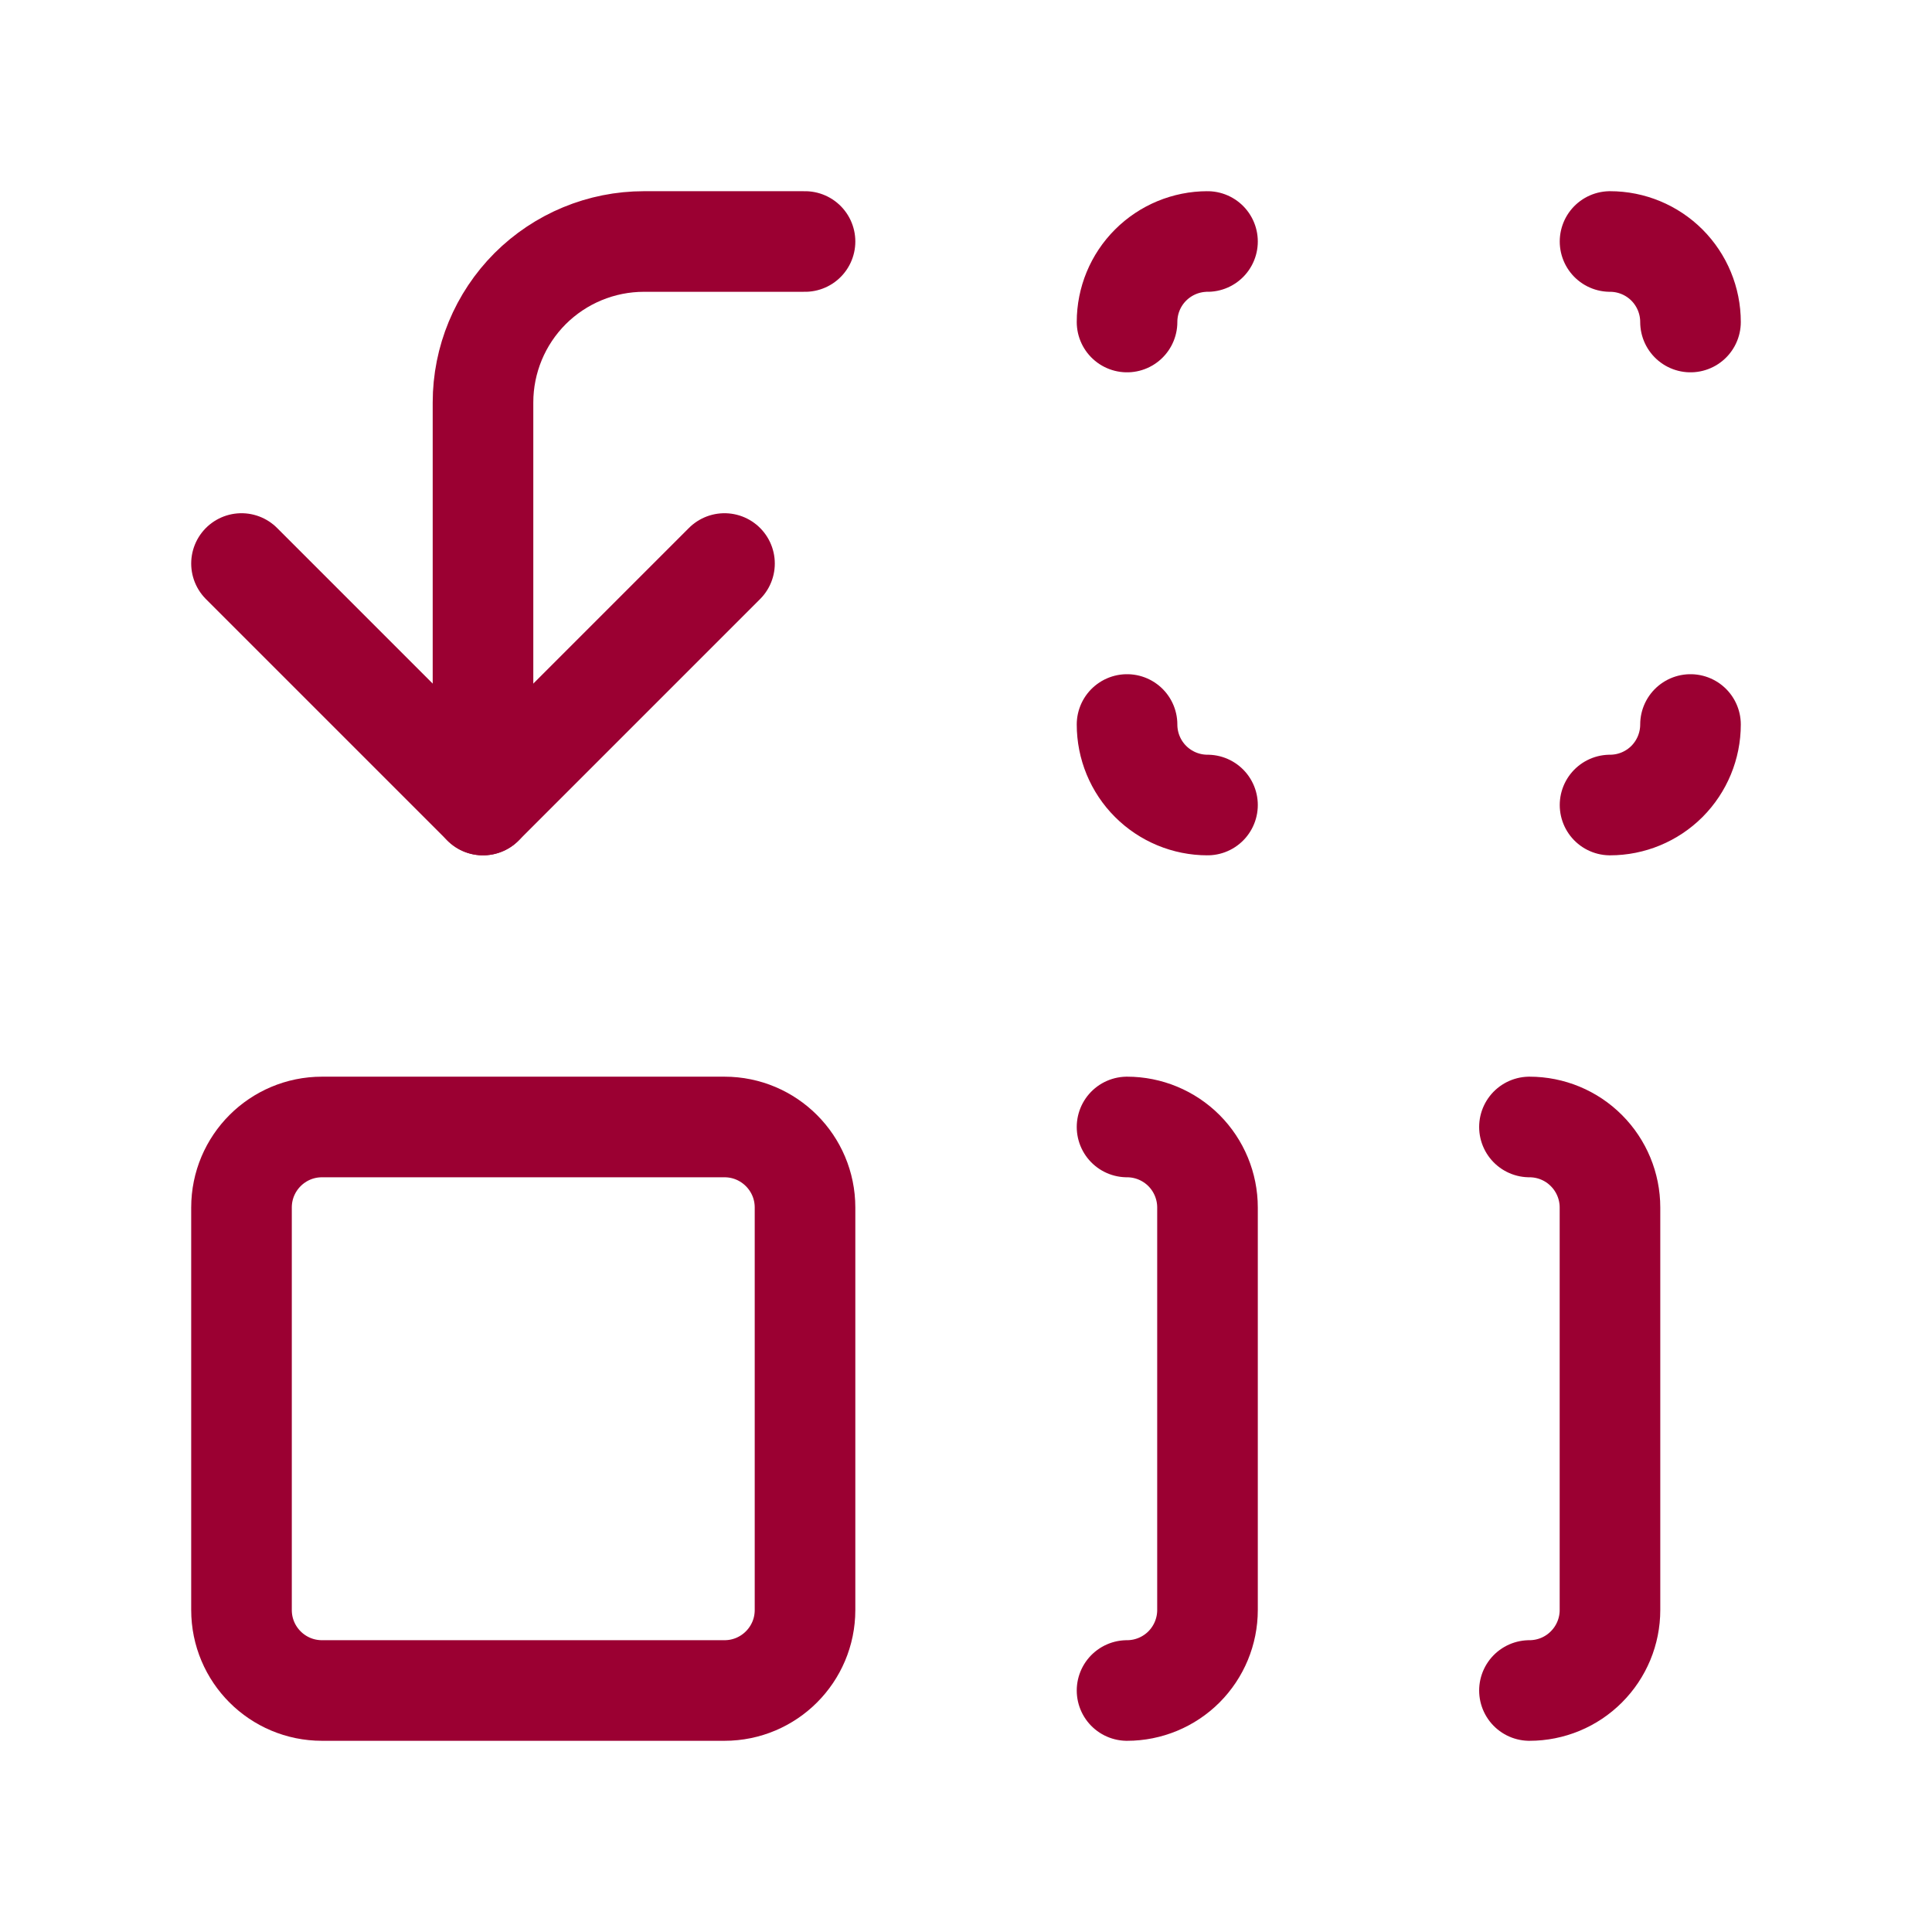 <svg width="28" height="28" viewBox="0 0 28 28" fill="none" xmlns="http://www.w3.org/2000/svg">
<path d="M16.334 16.333C16.643 16.333 16.94 16.456 17.159 16.675C17.377 16.894 17.5 17.191 17.5 17.5V23.333C17.5 23.643 17.377 23.939 17.159 24.158C16.94 24.377 16.643 24.5 16.334 24.5" stroke="#9B0032" stroke-width="1.458" stroke-linecap="round" stroke-linejoin="round"/>
<path d="M16.334 4.667C16.334 4.357 16.456 4.061 16.675 3.842C16.894 3.623 17.191 3.5 17.5 3.5" stroke="#9B0032" stroke-width="1.458" stroke-linecap="round" stroke-linejoin="round"/>
<path d="M17.5 11.667C17.191 11.667 16.894 11.544 16.675 11.325C16.456 11.106 16.334 10.809 16.334 10.5" stroke="#9B0032" stroke-width="1.458" stroke-linecap="round" stroke-linejoin="round"/>
<path d="M22.166 16.333C22.476 16.333 22.773 16.456 22.991 16.675C23.21 16.894 23.333 17.191 23.333 17.5V23.333C23.333 23.643 23.21 23.939 22.991 24.158C22.773 24.377 22.476 24.5 22.166 24.5" stroke="#9B0032" stroke-width="1.458" stroke-linecap="round" stroke-linejoin="round"/>
<path d="M24.5 4.667C24.5 4.357 24.377 4.061 24.159 3.842C23.94 3.623 23.643 3.5 23.334 3.5" stroke="#9B0032" stroke-width="1.458" stroke-linecap="round" stroke-linejoin="round"/>
<path d="M24.5 10.5C24.5 10.809 24.377 11.106 24.159 11.325C23.94 11.544 23.643 11.667 23.334 11.667" stroke="#9B0032" stroke-width="1.458" stroke-linecap="round" stroke-linejoin="round"/>
<path d="M3.5 8.167L7 11.667L10.5 8.167" stroke="#9B0032" stroke-width="1.458" stroke-linecap="round" stroke-linejoin="round"/>
<path d="M7 11.667V5.833C7 5.214 7.246 4.621 7.683 4.183C8.121 3.746 8.714 3.5 9.333 3.5H11.667" stroke="#9B0032" stroke-width="1.458" stroke-linecap="round" stroke-linejoin="round"/>
<path d="M10.5 16.333H4.667C4.022 16.333 3.5 16.856 3.5 17.5V23.333C3.5 23.978 4.022 24.5 4.667 24.5H10.5C11.144 24.5 11.667 23.978 11.667 23.333V17.5C11.667 16.856 11.144 16.333 10.5 16.333Z" stroke="#9B0032" stroke-width="1.458" stroke-linecap="round" stroke-linejoin="round"/>
</svg>
